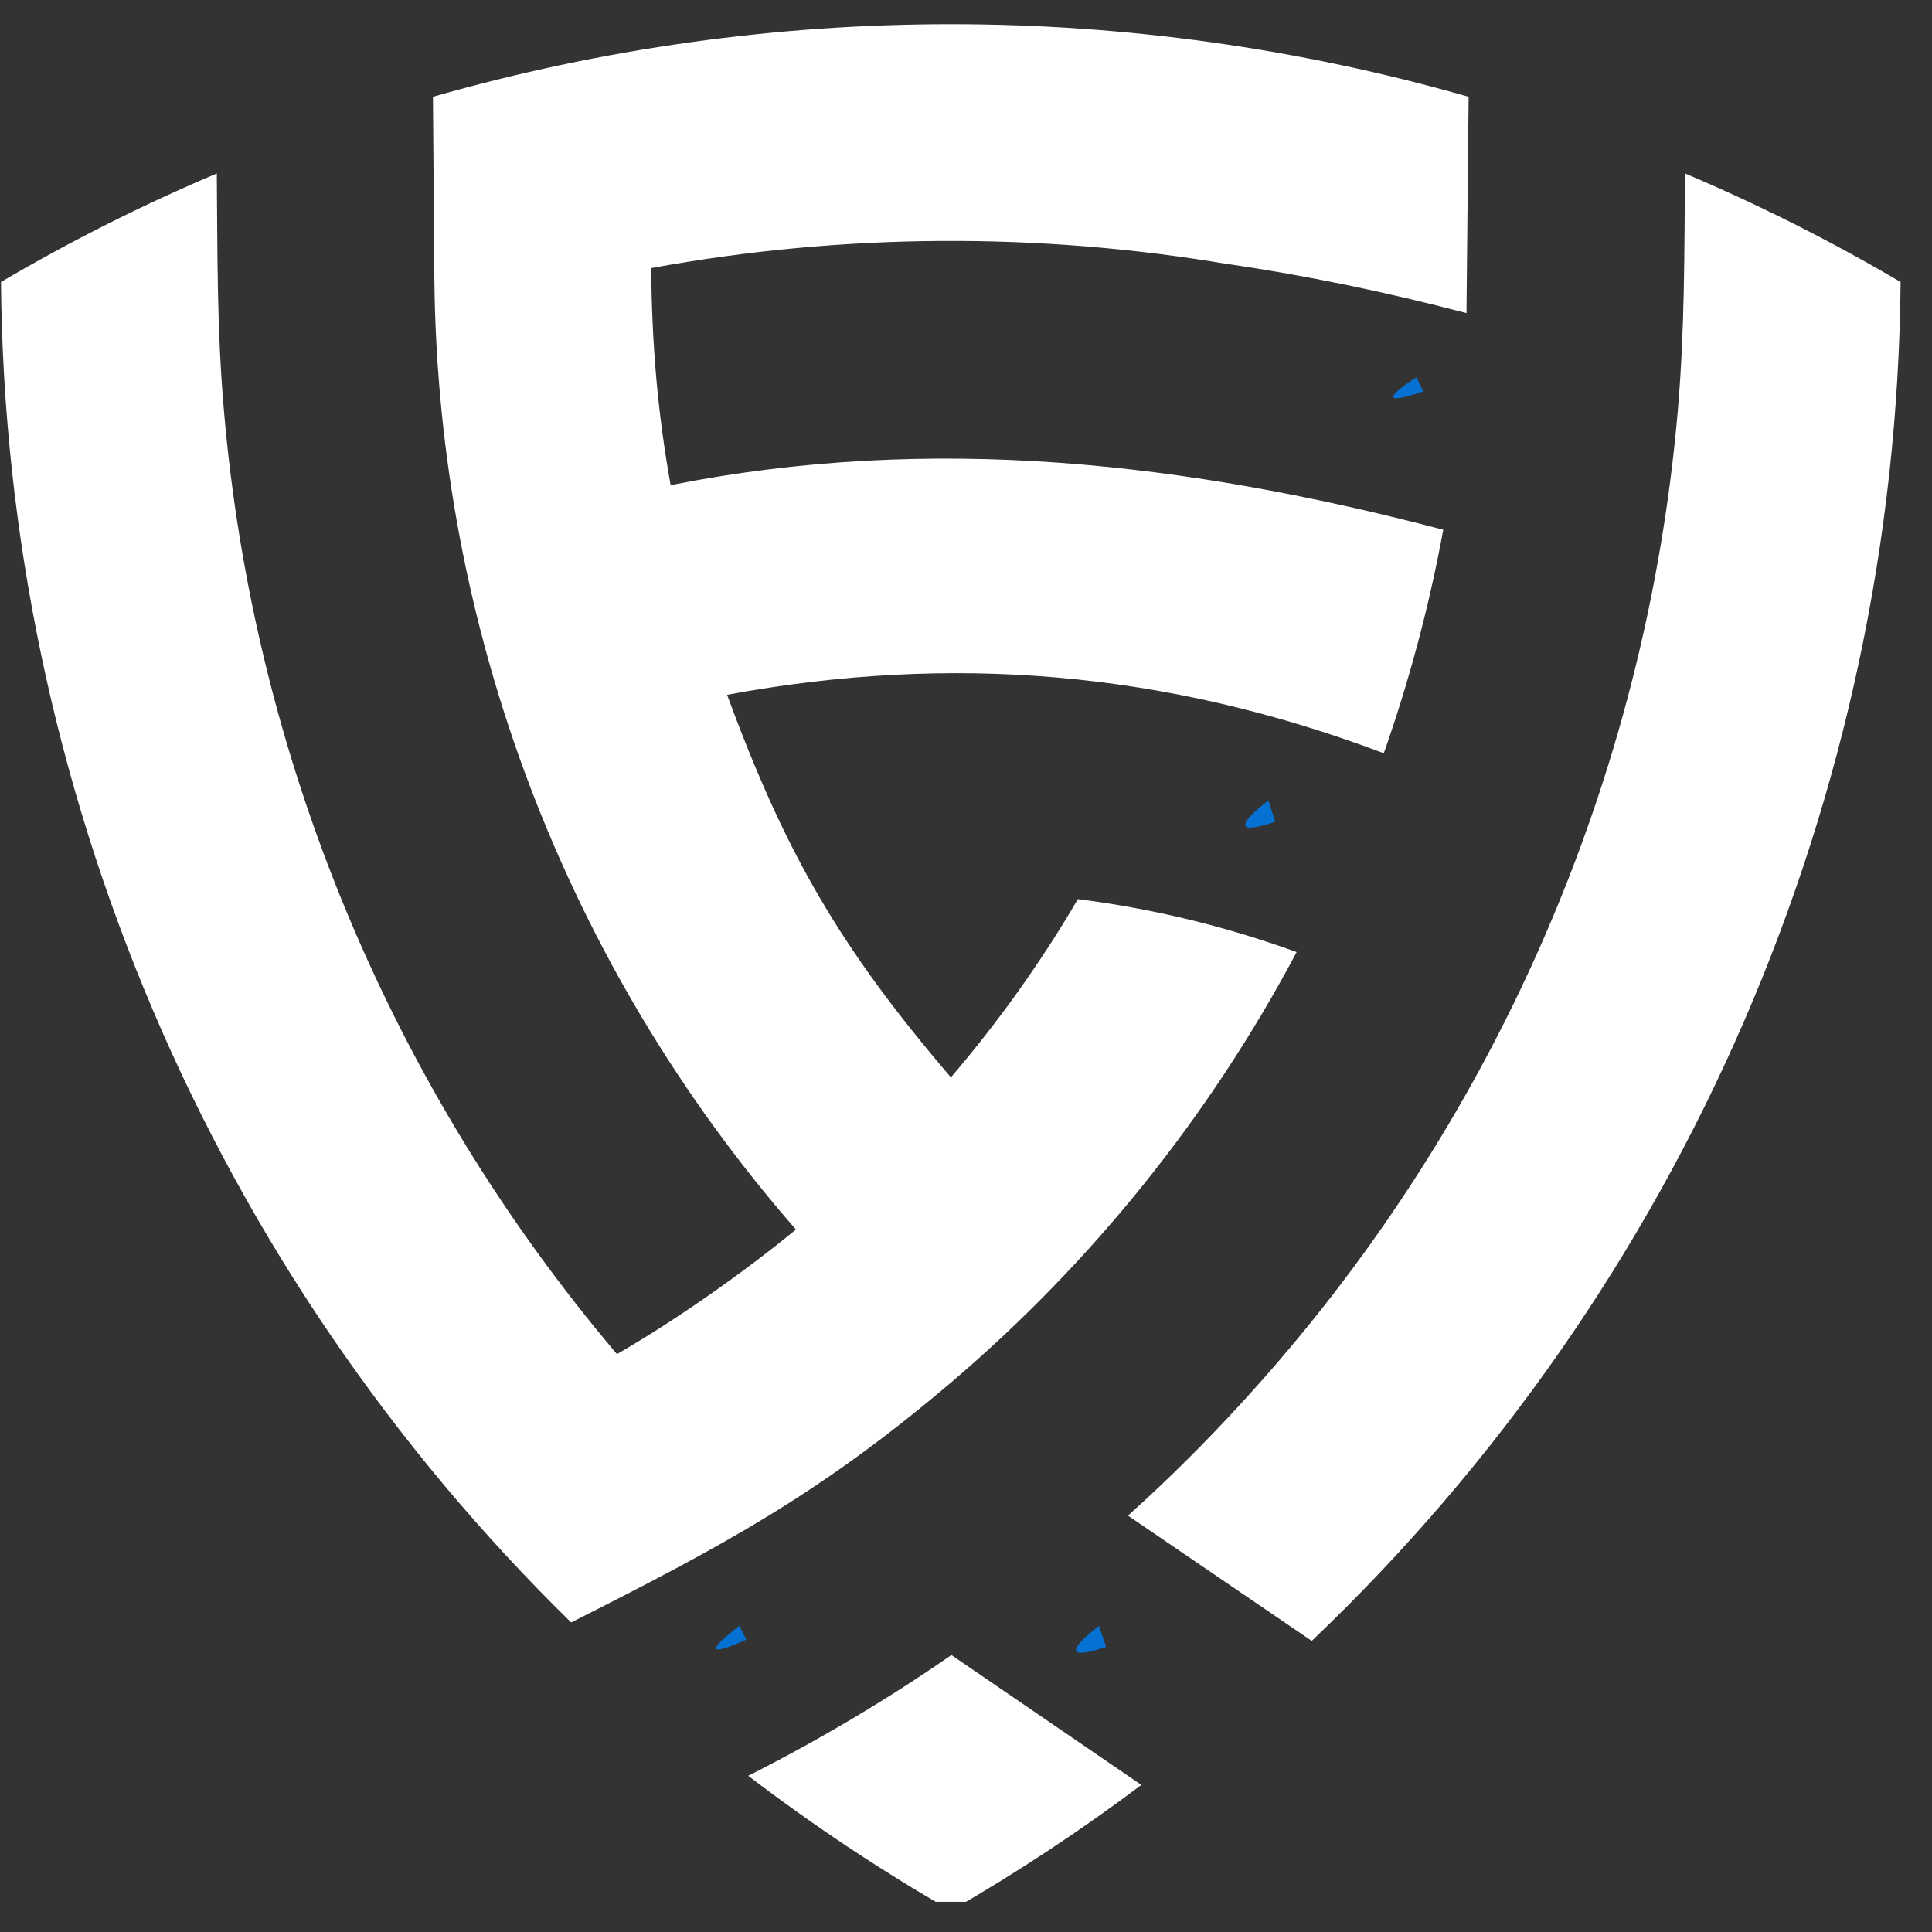 <svg xmlns="http://www.w3.org/2000/svg" xmlns:xlink="http://www.w3.org/1999/xlink" width="42" zoomAndPan="magnify" viewBox="0 0 31.5 31.5" height="42" preserveAspectRatio="xMidYMid meet" version="1.0"><rect x="0" y="0" width="31.5" height="31.5" fill="#333333" stroke="none"/><defs><clipPath id="62e6d7c43a"><path d="M 0 0 L 31 0 L 31 31.008 L 0 31.008 Z M 0 0 " clip-rule="nonzero"/></clipPath><clipPath id="3ba640a25a"><path d="M 17.52 26.48 L 18.066 26.48 L 18.066 26.988 L 17.52 26.988 Z M 17.52 26.48 " clip-rule="nonzero"/></clipPath><clipPath id="b89bebe542"><path d="M 18.035 26.852 C 17 27.195 17.918 26.508 17.918 26.508 " clip-rule="nonzero"/></clipPath><clipPath id="14fa8cb6b5"><path d="M 20.277 13.023 L 20.824 13.023 L 20.824 13.531 L 20.277 13.531 Z M 20.277 13.023 " clip-rule="nonzero"/></clipPath><clipPath id="f7aa4a054a"><path d="M 20.793 13.398 C 19.758 13.742 20.68 13.051 20.68 13.051 " clip-rule="nonzero"/></clipPath><clipPath id="8f82195823"><path d="M 22.691 6.125 L 23.242 6.125 L 23.242 6.516 L 22.691 6.516 Z M 22.691 6.125 " clip-rule="nonzero"/></clipPath><clipPath id="6a520a0be5"><path d="M 23.207 6.383 C 22.172 6.727 23.094 6.152 23.094 6.152 " clip-rule="nonzero"/></clipPath><clipPath id="cddec100d9"><path d="M 11.652 26.48 L 12.199 26.48 L 12.199 26.91 L 11.652 26.91 Z M 11.652 26.48 " clip-rule="nonzero"/></clipPath><clipPath id="c631bdc900"><path d="M 12.168 26.734 C 11.133 27.195 12.055 26.508 12.055 26.508 " clip-rule="nonzero"/></clipPath></defs><g clip-path="url(#62e6d7c43a)"><path fill="#ffffff" d="M 15.504 31.152 C 16.582 30.531 17.617 29.848 18.609 29.102 L 15.512 26.984 C 14.484 27.699 13.324 28.387 12.199 28.953 C 13.254 29.758 14.355 30.492 15.504 31.152 M 10.934 7.91 C 10.719 6.703 10.629 5.613 10.617 4.371 C 13.734 3.801 16.934 3.781 20.055 4.312 L 20.02 4.305 C 21.305 4.492 22.602 4.762 23.91 5.105 L 23.945 1.578 C 18.43 0 12.574 0 7.059 1.578 L 7.082 4.535 C 7.133 10.254 9.227 15.75 12.977 20.047 C 12.125 20.746 11.027 21.52 10.059 22.078 C 6.375 17.73 4.129 12.344 3.648 6.66 C 3.535 5.34 3.547 4.145 3.535 2.828 C 2.336 3.336 1.156 3.926 0.016 4.598 C 0.086 12.836 3.438 20.699 9.312 26.453 C 11.793 25.199 13.355 24.367 15.504 22.543 C 17.812 20.578 19.723 18.195 21.141 15.523 C 19.98 15.102 18.785 14.812 17.574 14.66 C 16.973 15.688 16.277 16.66 15.504 17.566 C 13.707 15.465 12.809 13.926 11.855 11.328 C 15.508 10.652 19 10.938 22.562 12.281 C 22.98 11.09 23.305 9.875 23.531 8.637 C 19.363 7.543 15.215 7.062 10.934 7.91 Z M 20.242 22.875 C 19.656 23.516 19.039 24.129 18.391 24.711 L 21.387 26.754 C 27.449 20.977 30.918 12.984 30.988 4.598 C 29.848 3.926 28.672 3.336 27.473 2.828 C 27.461 4.141 27.469 5.34 27.359 6.656 C 26.844 12.703 24.34 18.41 20.242 22.875 Z M 20.242 22.875 " fill-opacity="1" fill-rule="evenodd"/></g><g clip-path="url(#3ba640a25a)"><g clip-path="url(#b89bebe542)"><path fill="#0571d3" d="M 12.398 21.906 L 22.754 21.906 L 22.754 31.91 L 12.398 31.91 Z M 12.398 21.906 " fill-opacity="1" fill-rule="nonzero"/></g></g><g clip-path="url(#14fa8cb6b5)"><g clip-path="url(#f7aa4a054a)"><path fill="#0571d3" d="M 15.16 8.453 L 25.516 8.453 L 25.516 18.457 L 15.16 18.457 Z M 15.16 8.453 " fill-opacity="1" fill-rule="nonzero"/></g></g><g clip-path="url(#8f82195823)"><g clip-path="url(#6a520a0be5)"><path fill="#0571d3" d="M 17.574 1.551 L 27.93 1.551 L 27.93 11.559 L 17.574 11.559 Z M 17.574 1.551 " fill-opacity="1" fill-rule="nonzero"/></g></g><g clip-path="url(#cddec100d9)"><g clip-path="url(#c631bdc900)"><path fill="#0571d3" d="M 6.535 21.906 L 16.891 21.906 L 16.891 31.91 L 6.535 31.91 Z M 6.535 21.906 " fill-opacity="1" fill-rule="nonzero"/></g></g></svg>